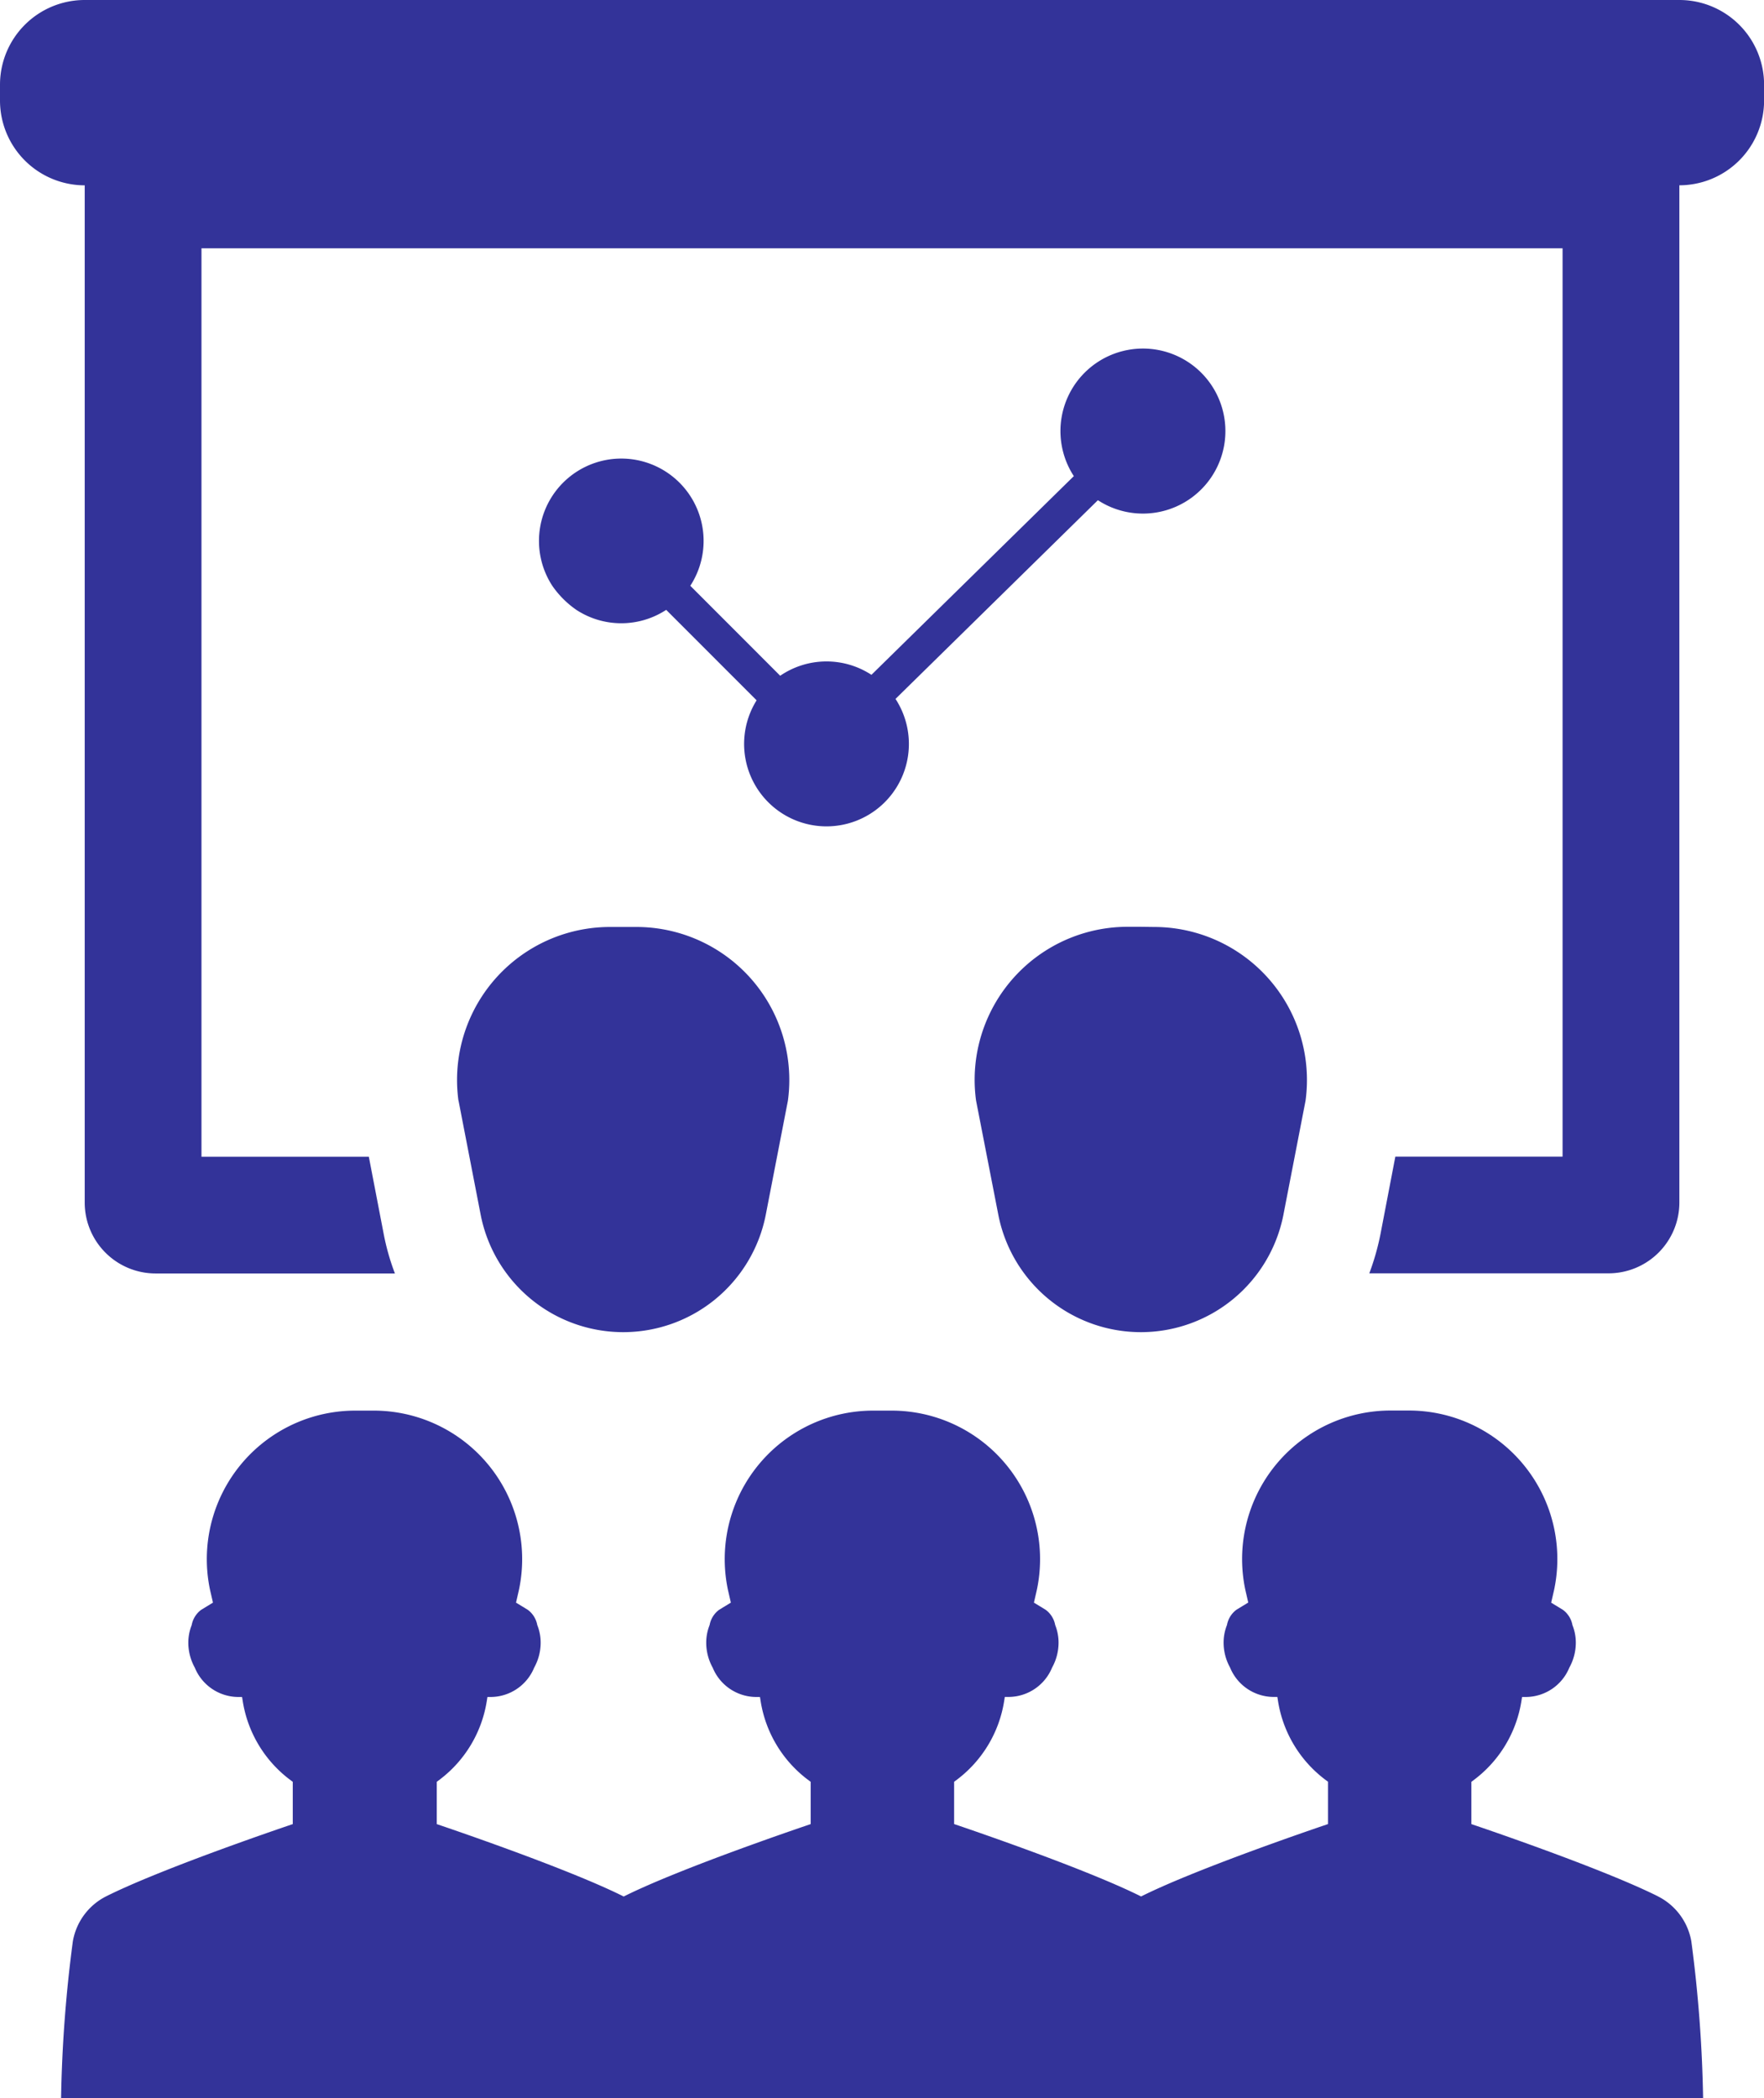 <svg xmlns="http://www.w3.org/2000/svg" width="40.232" height="47.834" viewBox="0 0 40.232 47.834">
  <g id="_14288320751582885796_1_" data-name="14288320751582885796 (1)" transform="translate(-12.014 -2.192)">
    <path id="Path_18995" data-name="Path 18995" d="M45.655,25.241a1.877,1.877,0,0,0-1.573,2.9,2.154,2.154,0,0,0,.549.549,1.872,1.872,0,0,0,2.049,0l2.062,2.062a1.879,1.879,0,1,0,3.168-.032l4.616-4.53a1.881,1.881,0,1,0-.549-.549l-4.616,4.53a1.873,1.873,0,0,0-2.081.021l-2.05-2.051a1.877,1.877,0,0,0-1.573-2.9Z" transform="translate(-19.472 -12.595)" fill="#339"/>
    <path id="Path_18996" data-name="Path 18996" d="M52.025,96.363c-1.331-.664-4.251-1.644-4.251-1.644v-.964l.081-.061a2.789,2.789,0,0,0,1.059-1.773l.016-.1h.079a1.078,1.078,0,0,0,1-.671,1.174,1.174,0,0,0,.147-.568,1.079,1.079,0,0,0-.077-.4.557.557,0,0,0-.216-.347l-.269-.164.067-.292A3.386,3.386,0,0,0,46.3,85.291c-.054,0-.107,0-.159,0s-.106,0-.159,0a3.386,3.386,0,0,0-3.364,4.085l.067.292-.269.164a.558.558,0,0,0-.216.348,1.08,1.08,0,0,0-.077.4,1.174,1.174,0,0,0,.147.569,1.078,1.078,0,0,0,1,.671h.079l.016.1a2.789,2.789,0,0,0,1.059,1.773l.081.061v.964s-2.92.98-4.251,1.644l-.013.007-.013-.007c-1.331-.664-4.251-1.644-4.251-1.644v-.964l.081-.061a2.789,2.789,0,0,0,1.059-1.773l.016-.1h.079a1.078,1.078,0,0,0,1-.671,1.174,1.174,0,0,0,.147-.568,1.08,1.08,0,0,0-.077-.4.558.558,0,0,0-.216-.347l-.269-.164.067-.292a3.386,3.386,0,0,0-3.364-4.085c-.054,0-.107,0-.159,0s-.106,0-.159,0a3.386,3.386,0,0,0-3.364,4.085l.067.292-.269.164a.558.558,0,0,0-.216.348,1.079,1.079,0,0,0-.077.4,1.174,1.174,0,0,0,.147.569,1.078,1.078,0,0,0,1,.67h.079l.016.1a2.789,2.789,0,0,0,1.059,1.773l.081.061v.964s-2.92.98-4.251,1.644l-.013.007-.013-.007c-1.331-.664-4.251-1.644-4.251-1.644v-.964l.081-.061a2.789,2.789,0,0,0,1.059-1.773l.016-.1H25.4a1.078,1.078,0,0,0,1-.671,1.174,1.174,0,0,0,.147-.568,1.08,1.08,0,0,0-.077-.4.558.558,0,0,0-.216-.348l-.269-.164.067-.292a3.386,3.386,0,0,0-3.364-4.085c-.054,0-.107,0-.159,0s-.106,0-.159,0a3.386,3.386,0,0,0-3.364,4.085l.067.292-.269.164a.558.558,0,0,0-.216.348,1.08,1.08,0,0,0-.077.4,1.174,1.174,0,0,0,.147.568,1.078,1.078,0,0,0,1,.671h.079l.016.1a2.789,2.789,0,0,0,1.059,1.773l.081.061v.964s-2.92.98-4.251,1.644a1.42,1.42,0,0,0-.765,1.031,30.919,30.919,0,0,0-.268,3.575H53.059a30.908,30.908,0,0,0-.268-3.575,1.42,1.42,0,0,0-.766-1.03Z" transform="translate(-2.202 -50.943)" fill="#339"/>
    <path id="Path_18997" data-name="Path 18997" d="M73.248,56.8h-.3a3.489,3.489,0,0,0-3.457,3.96L70,63.371a3.313,3.313,0,0,0,6.5,0l.506-2.607a3.489,3.489,0,0,0-3.457-3.96Z" transform="translate(-35.216 -33.48)" fill="#339"/>
    <path id="Path_18998" data-name="Path 18998" d="M38.988,60.764l.506,2.607a3.313,3.313,0,0,0,6.5,0l.506-2.607a3.489,3.489,0,0,0-3.457-3.96h-.6a3.489,3.489,0,0,0-3.457,3.96Z" transform="translate(-16.516 -33.48)" fill="#339"/>
    <path id="Path_18999" data-name="Path 18999" d="M50.315,2.192H13.946a1.932,1.932,0,0,0-1.932,1.932v.361a1.934,1.934,0,0,0,1.932,1.932v23.19a1.617,1.617,0,0,0,1.619,1.616h5.456a5.366,5.366,0,0,1-.256-.9v0l-.339-1.761H16.609V7.852H47.652V28.559H43.838L43.5,30.32a5.694,5.694,0,0,1-.256.9H48.7a1.616,1.616,0,0,0,1.616-1.616V6.416a1.934,1.934,0,0,0,1.932-1.932V4.124a1.932,1.932,0,0,0-1.932-1.932Z" transform="translate(0 0)" fill="#339"/>
  </g>
</svg>
